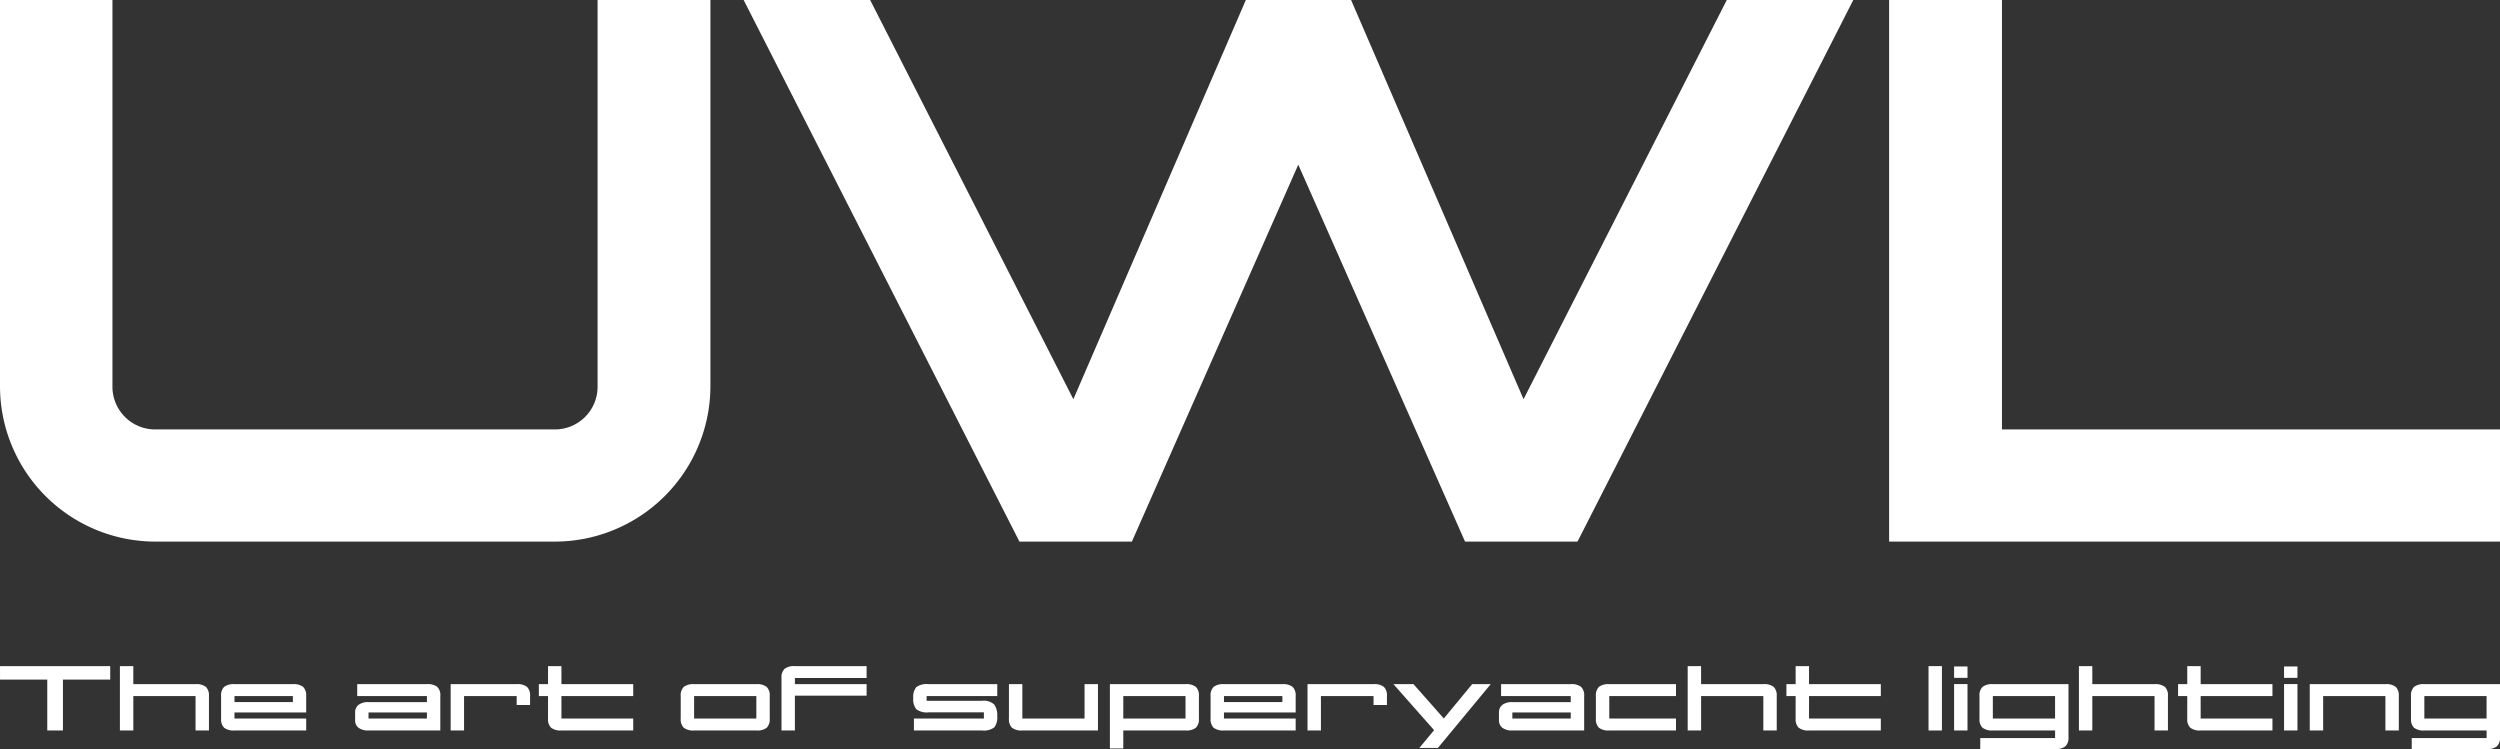 <svg xmlns="http://www.w3.org/2000/svg" width="433.9" height="130" viewBox="0 0 433.9 130"><rect x="0" y="0" width="433.9" height="130" fill="#333333" stroke="none"/><g transform="translate(0 0)"><g transform="translate(0 0)"><path d="M27.033,94A26.979,26.979,0,0,1,0,67.192V0H19.516V67.06a7.41,7.41,0,0,0,7.517,7.473H96.2a7.409,7.409,0,0,0,7.517-7.473V0H123.3V67.06A27.021,27.021,0,0,1,96.2,94Z" transform="translate(0 -0.001)" fill="#fff"/><path d="M301.38,94l-28.944-65.42L243.557,94H224.04L176.173,0h21.956L233.4,69.289,263.336,0H281.6l29.934,69.288L346.809,0h21.955L320.9,94Z" transform="translate(-47.107 -0.001)" fill="#fff"/><path d="M446.661,94V0h19.583V74.533h86.438V94Z" transform="translate(-118.783 -0.001)" fill="#fff"/></g><g transform="translate(-0.001 115.609)"><path d="M53.87,11.222v2.339H45.663v8.831H42.942V13.561h-8.2V11.222Z" transform="translate(-34.738 -11.22)" fill="#fff"/><path d="M57.595,16.417v5.974H55.269V16.419h-10.8v5.972H42.14V11.221h2.325v3.132h10.8a2.649,2.649,0,0,1,1.8.478,2.052,2.052,0,0,1,.526,1.586" transform="translate(-21.328 -11.221)" fill="#fff"/><path d="M63.158,20.373H50.712a2.679,2.679,0,0,1-1.8-.475,2.066,2.066,0,0,1-.523-1.586V14.4a2.066,2.066,0,0,1,.523-1.586,2.678,2.678,0,0,1,1.8-.478H60.83a2.673,2.673,0,0,1,1.8.478,2.062,2.062,0,0,1,.526,1.586v2.845H50.712v1.063H63.158ZM60.847,14.4H50.712V15.45H60.847Z" transform="translate(-10.014 -9.203)" fill="#fff"/><path d="M71.446,14.4v5.974H58.986a2.716,2.716,0,0,1-1.74-.475,1.613,1.613,0,0,1-.585-1.316V17.244a1.615,1.615,0,0,1,.585-1.307,2.682,2.682,0,0,1,1.74-.484H69.124V14.4h-12.1V12.335h12.1a2.661,2.661,0,0,1,1.8.478,2.056,2.056,0,0,1,.526,1.586m-12.46,3.908H69.121V17.244H58.986Z" transform="translate(4.975 -9.203)" fill="#fff"/><path d="M76.462,14.4v1.549H74.137V14.4H65.005v5.972H62.68V12.335H74.137a2.633,2.633,0,0,1,1.8.481,2.052,2.052,0,0,1,.526,1.586" transform="translate(15.538 -9.203)" fill="#fff"/><path d="M69.743,16.419H68.149V14.353h1.594V11.221h2.325v3.132h12.46v2.066H72.068v3.905h12.46v2.066H72.068a2.664,2.664,0,0,1-1.8-.478,2.049,2.049,0,0,1-.526-1.583Z" transform="translate(25.375 -11.221)" fill="#fff"/><path d="M79.269,12.335h10.8a2.673,2.673,0,0,1,1.8.478A2.066,2.066,0,0,1,92.4,14.4v3.914a2.066,2.066,0,0,1-.523,1.586,2.674,2.674,0,0,1-1.8.475h-10.8a2.679,2.679,0,0,1-1.8-.475,2.066,2.066,0,0,1-.526-1.586V14.4a2.066,2.066,0,0,1,.526-1.586,2.678,2.678,0,0,1,1.8-.478m0,5.972h10.8V14.4h-10.8Z" transform="translate(41.195 -9.203)" fill="#fff"/><path d="M83.193,22.391v-9.1a2.063,2.063,0,0,1,.526-1.588,2.669,2.669,0,0,1,1.8-.478H97.964V13.29H85.518v1.063H97.964v2H85.518v6.033Z" transform="translate(52.444 -11.221)" fill="#fff"/><path d="M105.947,12.335V14.4H93.686v.821h9.6a2.685,2.685,0,0,1,2.134.649,3.242,3.242,0,0,1,.523,2.047,2.786,2.786,0,0,1-.509,1.915,3.038,3.038,0,0,1-2.148.54H91.482V18.307h12.143v-1.08h-9.6a2.956,2.956,0,0,1-2.142-.557,2.809,2.809,0,0,1-.517-1.92,2.711,2.711,0,0,1,.509-1.878,3.035,3.035,0,0,1,2.151-.537Z" transform="translate(67.14 -9.203)" fill="#fff"/><path d="M97.295,18.312V12.335H99.62v5.972h10.8V12.335h2.325v8.038H99.62a2.654,2.654,0,0,1-1.8-.478,2.045,2.045,0,0,1-.526-1.583" transform="translate(77.818 -9.203)" fill="#fff"/><path d="M116.682,12.335a2.669,2.669,0,0,1,1.8.478,2.066,2.066,0,0,1,.526,1.586v3.914a2.066,2.066,0,0,1-.526,1.586,2.67,2.67,0,0,1-1.8.475h-10.8V23.5h-2.325V12.335Zm-10.8,5.972h10.8V14.4h-10.8Z" transform="translate(89.077 -9.203)" fill="#fff"/><path d="M124.567,20.373H112.121a2.679,2.679,0,0,1-1.8-.475,2.066,2.066,0,0,1-.523-1.586V14.4a2.066,2.066,0,0,1,.523-1.586,2.678,2.678,0,0,1,1.8-.478h10.121a2.669,2.669,0,0,1,1.8.478,2.062,2.062,0,0,1,.526,1.586v2.845H112.121v1.063h12.446ZM122.259,14.4H112.124V15.45h10.135Z" transform="translate(100.311 -9.203)" fill="#fff"/><path d="M129.589,14.4v1.549h-2.325V14.4h-9.132v5.972h-2.325V12.335h11.457a2.633,2.633,0,0,1,1.8.481,2.051,2.051,0,0,1,.526,1.586" transform="translate(111.128 -9.203)" fill="#fff"/><path d="M138.018,12.335,128.855,23.4h-3.219l2.553-3.081-7.051-7.982h3.478l5.26,5.957,4.92-5.957Z" transform="translate(120.712 -9.203)" fill="#fff"/><path d="M142.463,14.4v5.974H130a2.705,2.705,0,0,1-1.74-.475,1.613,1.613,0,0,1-.585-1.316V17.244a1.615,1.615,0,0,1,.585-1.307,2.671,2.671,0,0,1,1.74-.484h10.135V14.4H128.043V12.335h12.095a2.664,2.664,0,0,1,1.8.478,2.056,2.056,0,0,1,.526,1.586M130,18.307h10.135V17.244H130Z" transform="translate(132.485 -9.203)" fill="#fff"/><path d="M147.589,20.373H136.011a2.678,2.678,0,0,1-1.8-.478,2.059,2.059,0,0,1-.523-1.583V14.4a2.062,2.062,0,0,1,.523-1.586,2.663,2.663,0,0,1,1.8-.478h11.577V14.4H136.011v3.905h11.577Z" transform="translate(143.296 -9.203)" fill="#fff"/><path d="M154.834,16.417v5.974h-2.325V16.419h-10.8v5.972H139.38V11.221h2.325v3.132h10.8a2.649,2.649,0,0,1,1.8.478,2.052,2.052,0,0,1,.526,1.586" transform="translate(153.537 -11.221)" fill="#fff"/><path d="M147.1,16.419H145.5V14.353H147.1V11.221h2.325v3.132h12.46v2.066h-12.46v3.905h12.46v2.066h-12.46a2.664,2.664,0,0,1-1.8-.478,2.049,2.049,0,0,1-.526-1.583Z" transform="translate(164.552 -11.221)" fill="#fff"/><rect width="2.325" height="11.17" transform="translate(334.716 0.003)" fill="#fff"/><path d="M155.882,11.243h2.325v1.976h-2.325Zm0,3.056h2.325v8.052h-2.325Z" transform="translate(183.273 -11.181)" fill="#fff"/><path d="M172.924,12.335v9.2a2.059,2.059,0,0,1-.526,1.583,2.669,2.669,0,0,1-1.8.478H157.607v-1.9H170.6V20.373h-10.8a2.679,2.679,0,0,1-1.8-.475,2.066,2.066,0,0,1-.523-1.586V14.4a2.066,2.066,0,0,1,.523-1.586,2.678,2.678,0,0,1,1.8-.478Zm-13.129,5.972h10.8V14.4h-10.8Z" transform="translate(186.084 -9.203)" fill="#fff"/><path d="M179.179,16.417v5.974h-2.325V16.419h-10.8v5.972h-2.325V11.221h2.325v3.132h10.8a2.649,2.649,0,0,1,1.8.478,2.052,2.052,0,0,1,.526,1.586" transform="translate(197.089 -11.221)" fill="#fff"/><path d="M171.442,16.419h-1.594V14.353h1.594V11.221h2.325v3.132h12.46v2.066h-12.46v3.905h12.46v2.066h-12.46a2.664,2.664,0,0,1-1.8-.478,2.049,2.049,0,0,1-.526-1.583Z" transform="translate(208.18 -11.221)" fill="#fff"/><path d="M176.39,11.243h2.325v1.976H176.39Zm0,3.056h2.325v8.052H176.39Z" transform="translate(220.032 -11.181)" fill="#fff"/><path d="M193.431,14.4v5.974h-2.325V14.4H180.3v5.972h-2.325V12.335h13.129a2.649,2.649,0,0,1,1.8.478,2.051,2.051,0,0,1,.526,1.586" transform="translate(222.907 -9.203)" fill="#fff"/><path d="M199.678,12.335v9.2a2.059,2.059,0,0,1-.526,1.583,2.669,2.669,0,0,1-1.8.478H184.359v-1.9h12.995V20.373h-10.8a2.679,2.679,0,0,1-1.8-.475,2.066,2.066,0,0,1-.523-1.586V14.4a2.066,2.066,0,0,1,.523-1.586,2.678,2.678,0,0,1,1.8-.478Zm-13.129,5.972h10.8V14.4h-10.8Z" transform="translate(234.222 -9.203)" fill="#fff"/></g></g></svg>